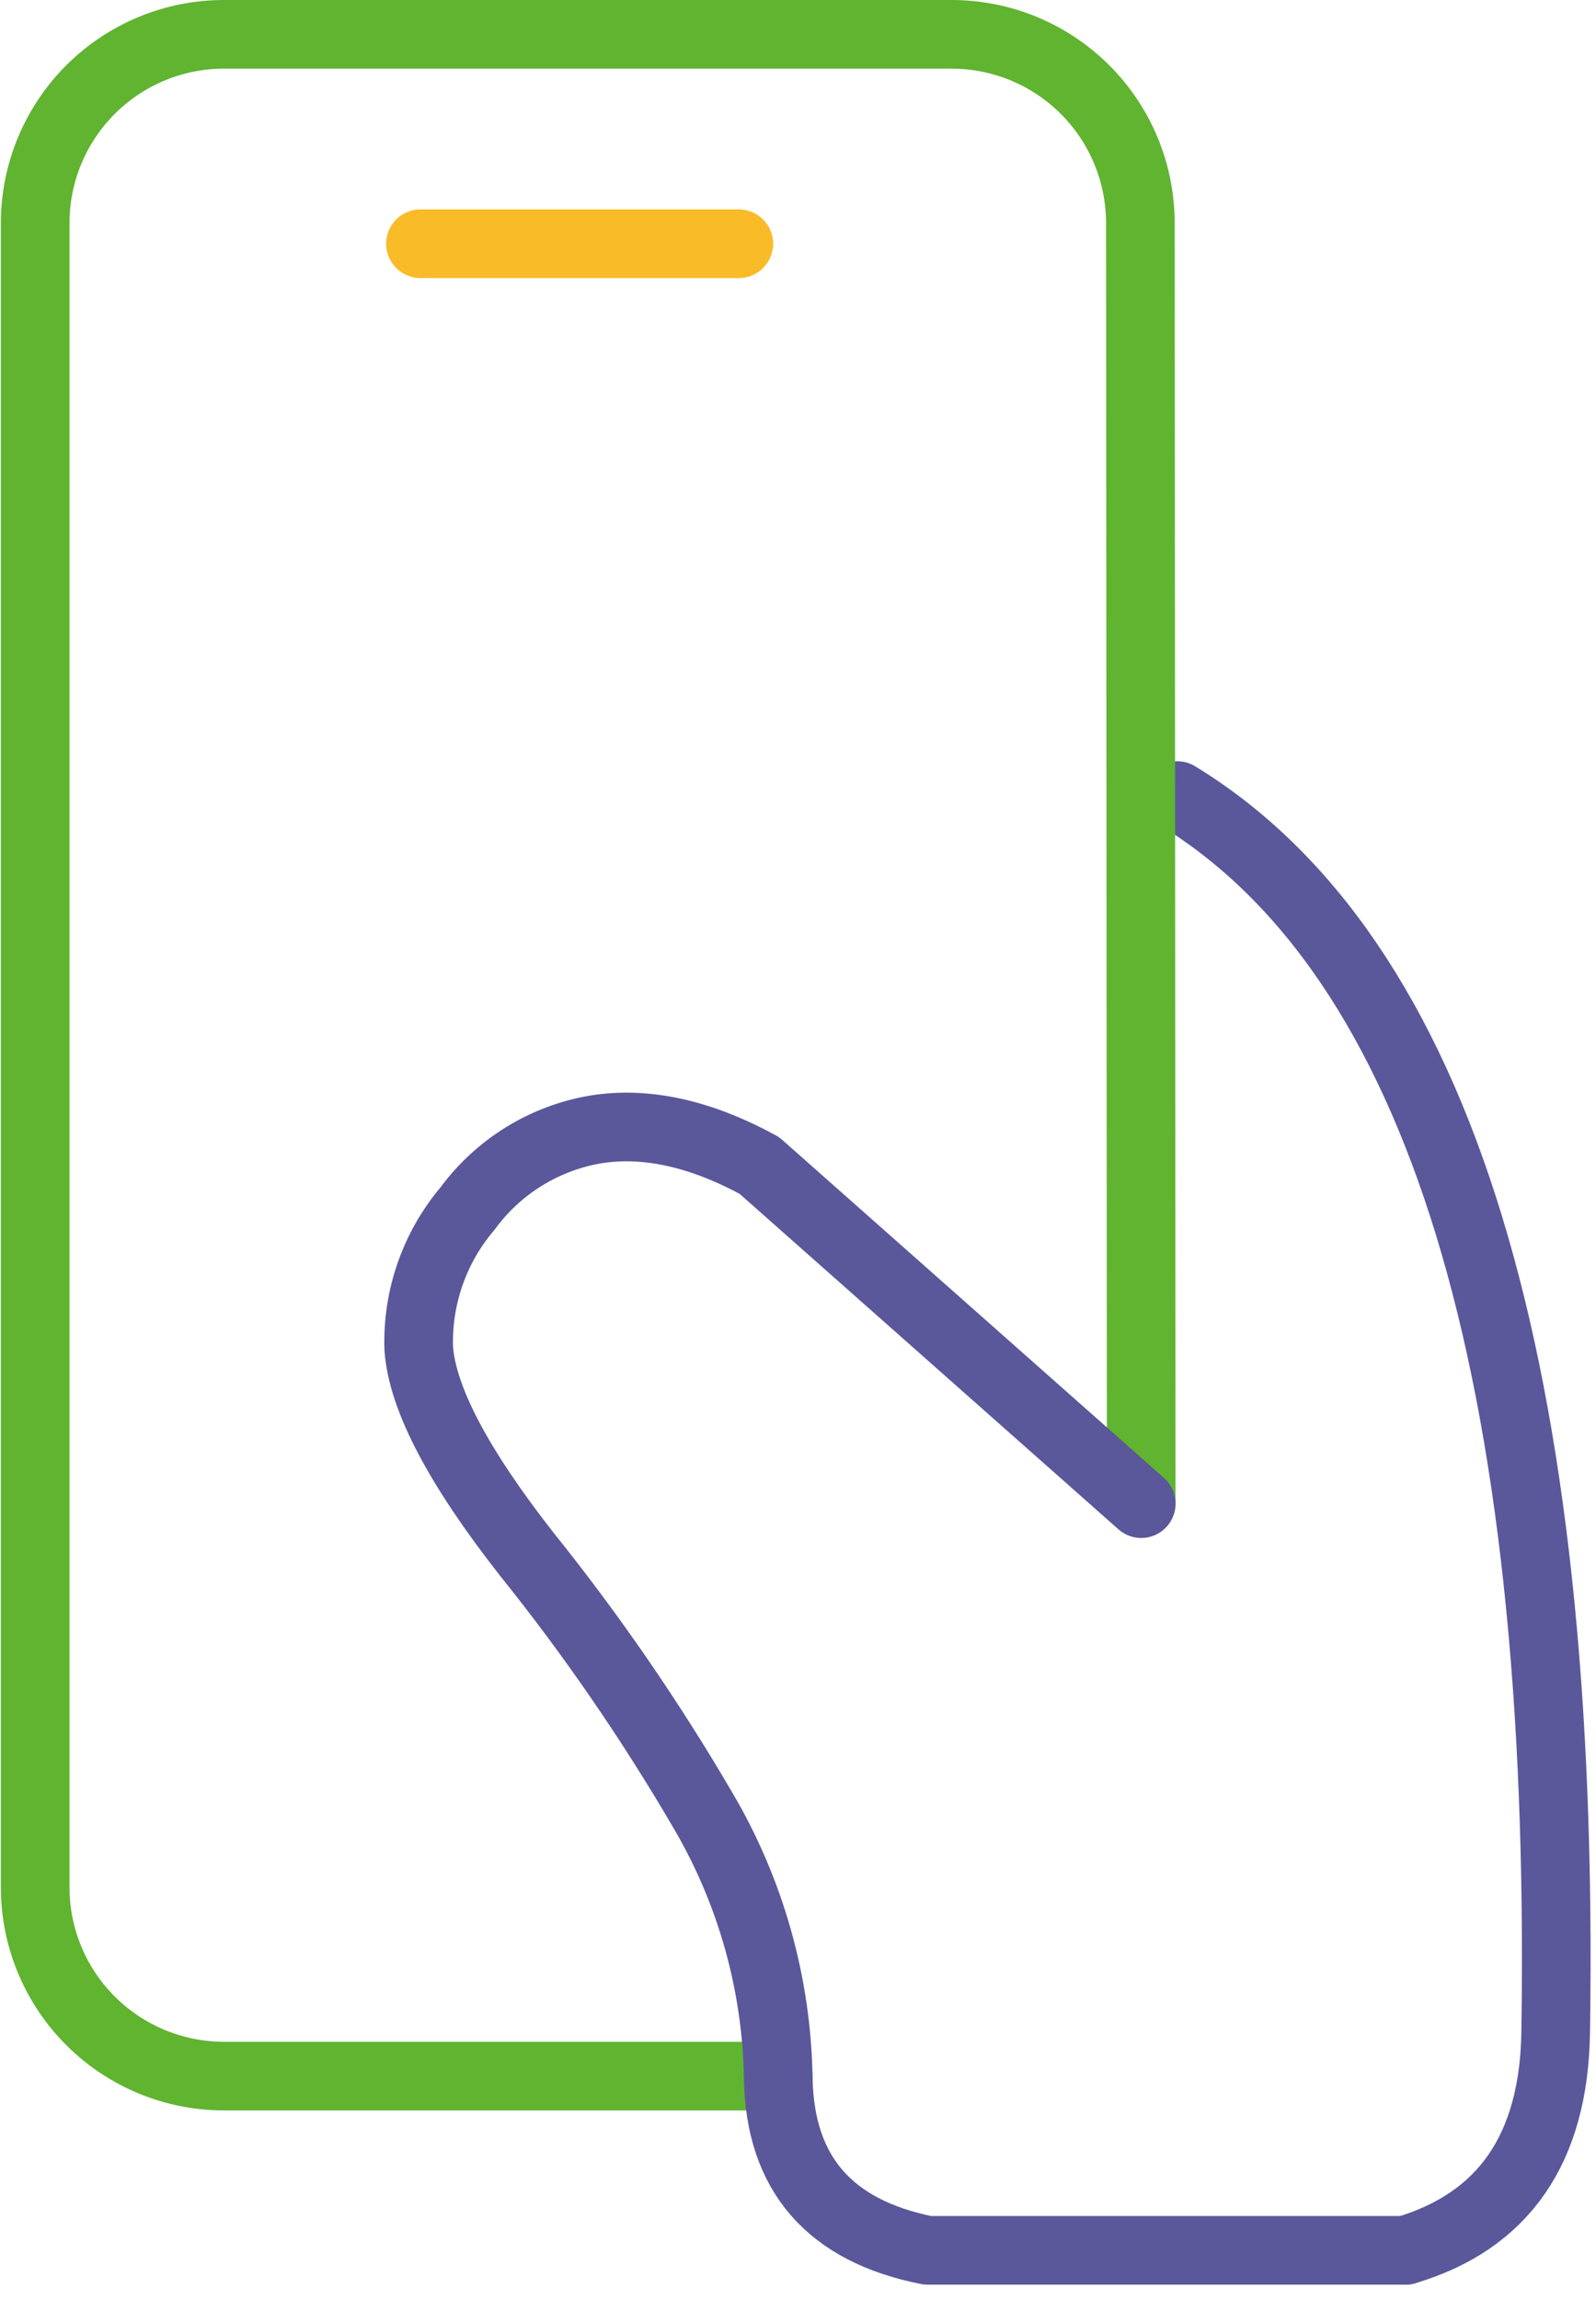 <svg width="93" height="134" viewBox="0 0 93 134" fill="none" xmlns="http://www.w3.org/2000/svg">
<path d="M68.6 46.35C83.9 55.683 91.25 79.7 90.65 118.4C90.55 125.166 87.633 129.4 81.9 131.1" stroke="#5A579B" stroke-width="4" stroke-linecap="round" stroke-linejoin="round"/>
<path d="M45.35 120.95H13.05C10.141 120.95 7.351 119.798 5.289 117.746C3.228 115.694 2.063 112.909 2.05 110V12.95C2.063 10.041 3.228 7.256 5.289 5.204C7.351 3.152 10.141 2 13.05 2H55.4C56.844 1.994 58.276 2.272 59.613 2.818C60.95 3.365 62.167 4.17 63.193 5.187C64.219 6.203 65.035 7.412 65.594 8.744C66.152 10.076 66.443 11.506 66.45 12.95L66.5 87.55" stroke="#60B430" stroke-width="4" stroke-linecap="round" stroke-linejoin="round"/>
<path d="M24.5 14.2H43.05" stroke="#FABB28" stroke-width="4" stroke-linecap="round" stroke-linejoin="round"/>
<path d="M81.9 131.1H54.05C48.35 129.974 45.45 126.64 45.35 121.1C45.265 115.591 43.748 110.198 40.95 105.45C37.905 100.238 34.479 95.258 30.7 90.55C26.7 85.45 24.6 81.45 24.4 78.55C24.306 75.574 25.322 72.669 27.25 70.4C29.042 67.958 31.714 66.309 34.7 65.8C37.633 65.327 40.817 66.027 44.25 67.9L66.5 87.6" stroke="#5A579B" stroke-width="4" stroke-linecap="round" stroke-linejoin="round"/>
</svg>
